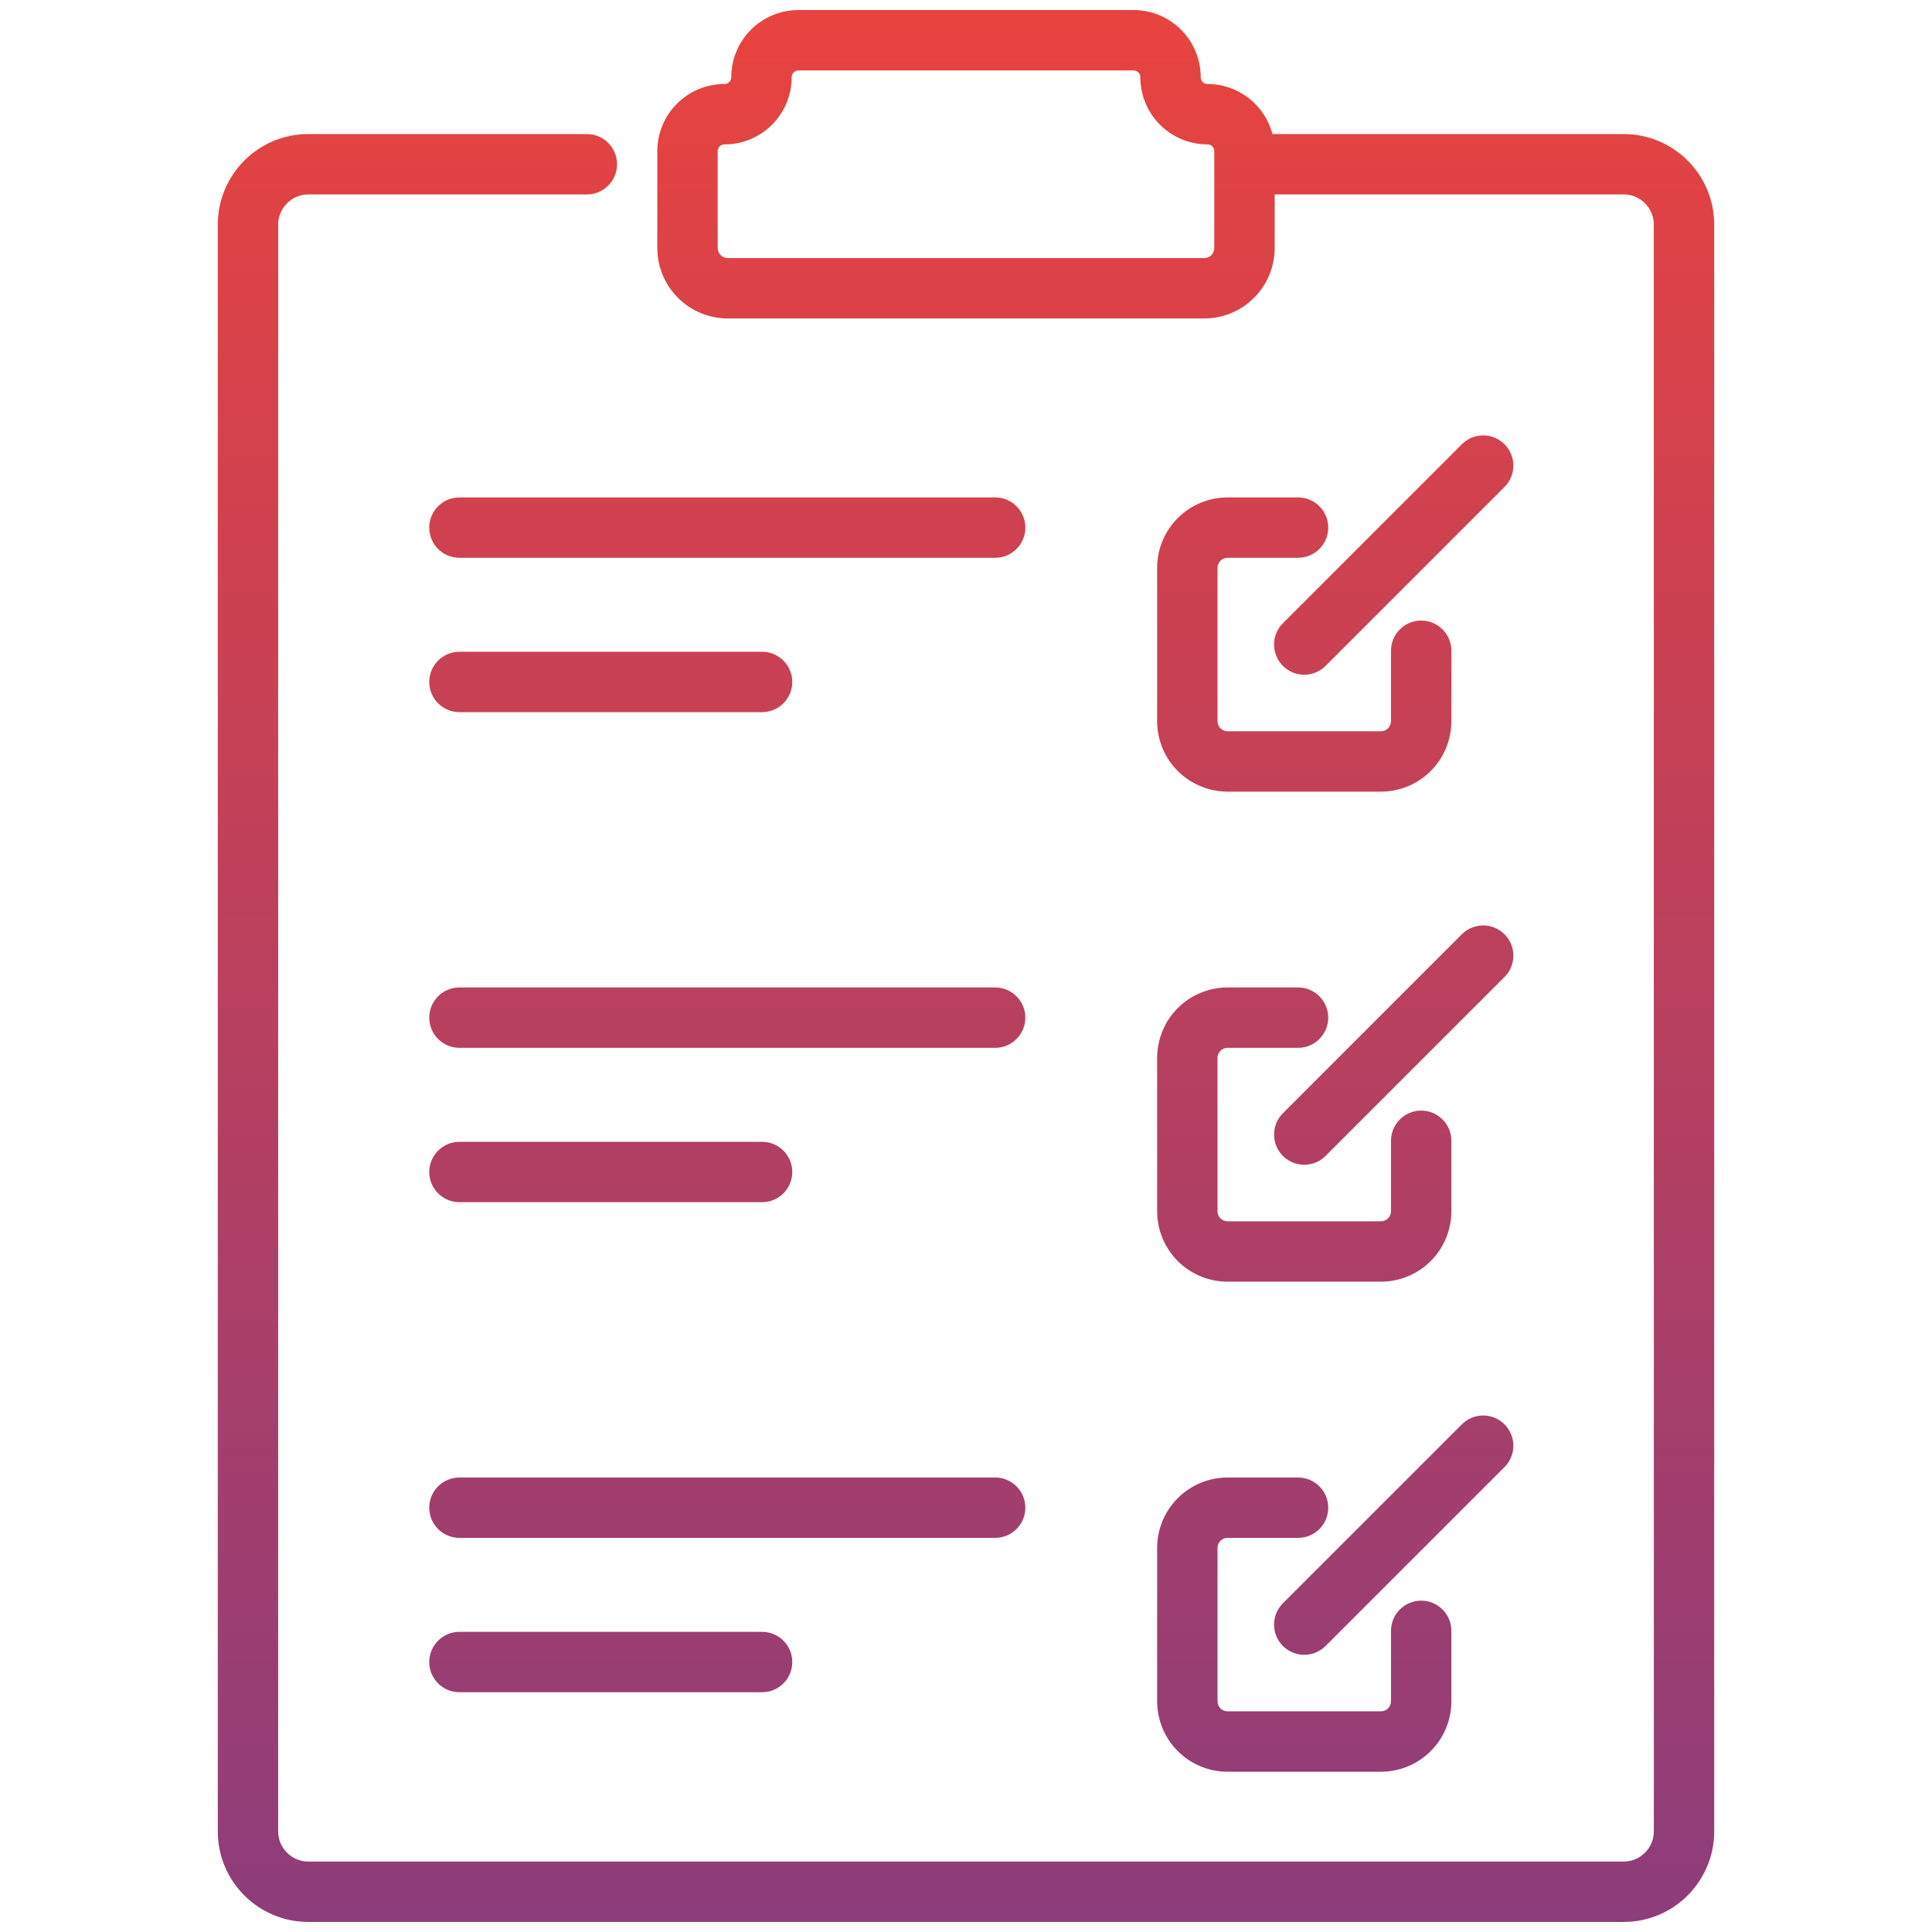 <svg xmlns="http://www.w3.org/2000/svg" width="141" height="141" viewBox="0 0 141 141" fill="none"><path fill-rule="evenodd" clip-rule="evenodd" d="M93.027 14.19H118.496C119.713 14.19 120.699 15.177 120.699 16.393V133.656C120.699 134.872 119.713 135.859 118.496 135.859H22.504C21.286 135.859 20.301 134.872 20.301 133.656V16.393C20.301 15.177 21.286 14.19 22.504 14.19H42.831C44.046 14.19 45.035 13.203 45.035 11.986C45.035 10.772 44.046 9.783 42.831 9.783H22.504C18.853 9.783 15.895 12.743 15.895 16.393V133.656C15.895 137.306 18.853 140.266 22.504 140.266H118.496C122.147 140.266 125.105 137.306 125.105 133.656V16.393C125.105 12.743 122.147 9.783 118.496 9.783H92.867C92.315 7.683 90.403 6.132 88.128 6.132H88.123C87.852 6.132 87.63 5.912 87.63 5.639V5.634C87.63 2.929 85.437 0.734 82.73 0.734H58.269C55.562 0.734 53.37 2.929 53.37 5.634V5.639C53.37 5.912 53.148 6.132 52.876 6.132H52.872C50.165 6.132 47.972 8.326 47.972 11.032V18.099C47.972 20.939 50.274 23.24 53.113 23.24H87.887C90.726 23.24 93.027 20.939 93.027 18.099V14.19ZM94.734 107.83H89.591C88.228 107.83 86.919 108.372 85.955 109.337C84.992 110.3 84.45 111.607 84.45 112.97V124.162C84.45 125.525 84.992 126.832 85.955 127.797C86.919 128.761 88.228 129.303 89.591 129.303H100.782C102.145 129.303 103.453 128.761 104.416 127.797C105.381 126.834 105.923 125.525 105.923 124.162V119.02C105.923 117.804 104.935 116.817 103.72 116.817C102.504 116.817 101.517 117.804 101.517 119.02V124.162C101.517 124.358 101.439 124.544 101.301 124.682C101.163 124.819 100.976 124.897 100.782 124.897H89.591C89.395 124.897 89.209 124.819 89.071 124.682C88.934 124.544 88.856 124.358 88.856 124.162V112.97C88.856 112.776 88.934 112.59 89.071 112.452C89.209 112.314 89.395 112.236 89.591 112.236H94.734C95.95 112.236 96.937 111.249 96.937 110.033C96.937 108.817 95.95 107.83 94.734 107.83ZM33.53 123.501H55.618C56.834 123.501 57.822 122.514 57.822 121.298C57.822 120.082 56.834 119.095 55.618 119.095H33.53C32.314 119.095 31.327 120.082 31.327 121.298C31.327 122.514 32.314 123.501 33.53 123.501ZM96.743 120.125L109.802 107.066C110.663 106.205 110.663 104.81 109.802 103.951C108.943 103.09 107.547 103.09 106.687 103.951L93.628 117.009C92.769 117.869 92.769 119.264 93.628 120.125C94.489 120.984 95.884 120.984 96.743 120.125ZM33.53 112.236H72.629C73.844 112.236 74.832 111.249 74.832 110.033C74.832 108.817 73.844 107.83 72.629 107.83H33.53C32.314 107.83 31.327 108.817 31.327 110.033C31.327 111.249 32.314 112.236 33.53 112.236ZM94.734 72.066H89.591C88.228 72.066 86.919 72.608 85.955 73.573C84.992 74.536 84.45 75.843 84.45 77.206V88.398C84.45 89.761 84.992 91.07 85.955 92.033C86.919 92.997 88.228 93.539 89.591 93.539H100.782C102.145 93.539 103.453 92.997 104.416 92.033C105.381 91.07 105.923 89.761 105.923 88.398V83.256C105.923 82.04 104.935 81.053 103.72 81.053C102.504 81.053 101.517 82.04 101.517 83.256V88.398C101.517 88.594 101.439 88.78 101.301 88.918C101.163 89.055 100.976 89.133 100.782 89.133H89.591C89.395 89.133 89.209 89.055 89.071 88.918C88.934 88.78 88.856 88.594 88.856 88.398V77.206C88.856 77.012 88.934 76.826 89.071 76.688C89.209 76.55 89.395 76.472 89.591 76.472H94.734C95.95 76.472 96.937 75.485 96.937 74.269C96.937 73.054 95.95 72.066 94.734 72.066ZM33.53 87.737H55.618C56.834 87.737 57.822 86.75 57.822 85.534C57.822 84.32 56.834 83.331 55.618 83.331H33.53C32.314 83.331 31.327 84.32 31.327 85.534C31.327 86.75 32.314 87.737 33.53 87.737ZM96.743 84.361L109.802 71.302C110.663 70.443 110.663 69.046 109.802 68.187C108.943 67.326 107.547 67.326 106.687 68.187L93.628 81.245C92.769 82.105 92.769 83.501 93.628 84.361C94.489 85.22 95.884 85.22 96.743 84.361ZM33.53 76.472H72.629C73.844 76.472 74.832 75.485 74.832 74.269C74.832 73.054 73.844 72.066 72.629 72.066H33.53C32.314 72.066 31.327 73.054 31.327 74.269C31.327 75.485 32.314 76.472 33.53 76.472ZM94.734 36.302H89.591C88.228 36.303 86.919 36.844 85.955 37.809C84.992 38.772 84.45 40.079 84.45 41.444V52.634C84.45 53.997 84.992 55.306 85.955 56.269C86.919 57.233 88.228 57.775 89.591 57.775H100.782C102.145 57.775 103.453 57.233 104.416 56.269C105.381 55.306 105.923 53.997 105.923 52.634V47.492C105.923 46.276 104.935 45.289 103.72 45.289C102.504 45.289 101.517 46.276 101.517 47.492V52.634C101.517 52.83 101.439 53.016 101.301 53.154C101.163 53.291 100.976 53.368 100.782 53.368H89.591C89.395 53.368 89.209 53.291 89.071 53.154C88.934 53.016 88.856 52.83 88.856 52.634V41.444C88.856 41.248 88.934 41.062 89.071 40.924C89.209 40.786 89.395 40.709 89.591 40.708H94.734C95.95 40.708 96.937 39.721 96.937 38.505C96.937 37.29 95.95 36.302 94.734 36.302ZM33.53 51.973H55.618C56.834 51.973 57.822 50.986 57.822 49.77C57.822 48.555 56.834 47.567 55.618 47.567H33.53C32.314 47.567 31.327 48.555 31.327 49.77C31.327 50.986 32.314 51.973 33.53 51.973ZM96.743 48.596L109.802 35.538C110.663 34.679 110.663 33.282 109.802 32.423C108.943 31.562 107.547 31.562 106.687 32.423L93.628 45.481C92.769 46.34 92.769 47.737 93.628 48.596C94.489 49.456 95.884 49.456 96.743 48.596ZM33.53 40.708H72.629C73.844 40.708 74.832 39.721 74.832 38.505C74.832 37.29 73.844 36.302 72.629 36.302H33.53C32.314 36.302 31.327 37.29 31.327 38.505C31.327 39.721 32.314 40.708 33.53 40.708ZM88.123 10.538H88.128C88.401 10.538 88.621 10.76 88.621 11.032V18.099C88.621 18.505 88.294 18.834 87.887 18.834H53.113C52.706 18.834 52.378 18.505 52.378 18.099V11.032C52.378 10.76 52.599 10.538 52.872 10.538H52.876C55.582 10.538 57.776 8.345 57.776 5.639V5.634C57.776 5.361 57.996 5.141 58.269 5.141H82.73C83.003 5.141 83.224 5.361 83.224 5.634V5.639C83.224 8.345 85.418 10.538 88.123 10.538Z" fill="url(#paint0_linear_2051_1036)"></path><defs><linearGradient id="paint0_linear_2051_1036" x1="70.5" y1="0.734" x2="70.5" y2="140.266" gradientUnits="userSpaceOnUse"><stop stop-color="#E8433F"></stop><stop offset="1" stop-color="#8D3D7B"></stop></linearGradient></defs></svg>